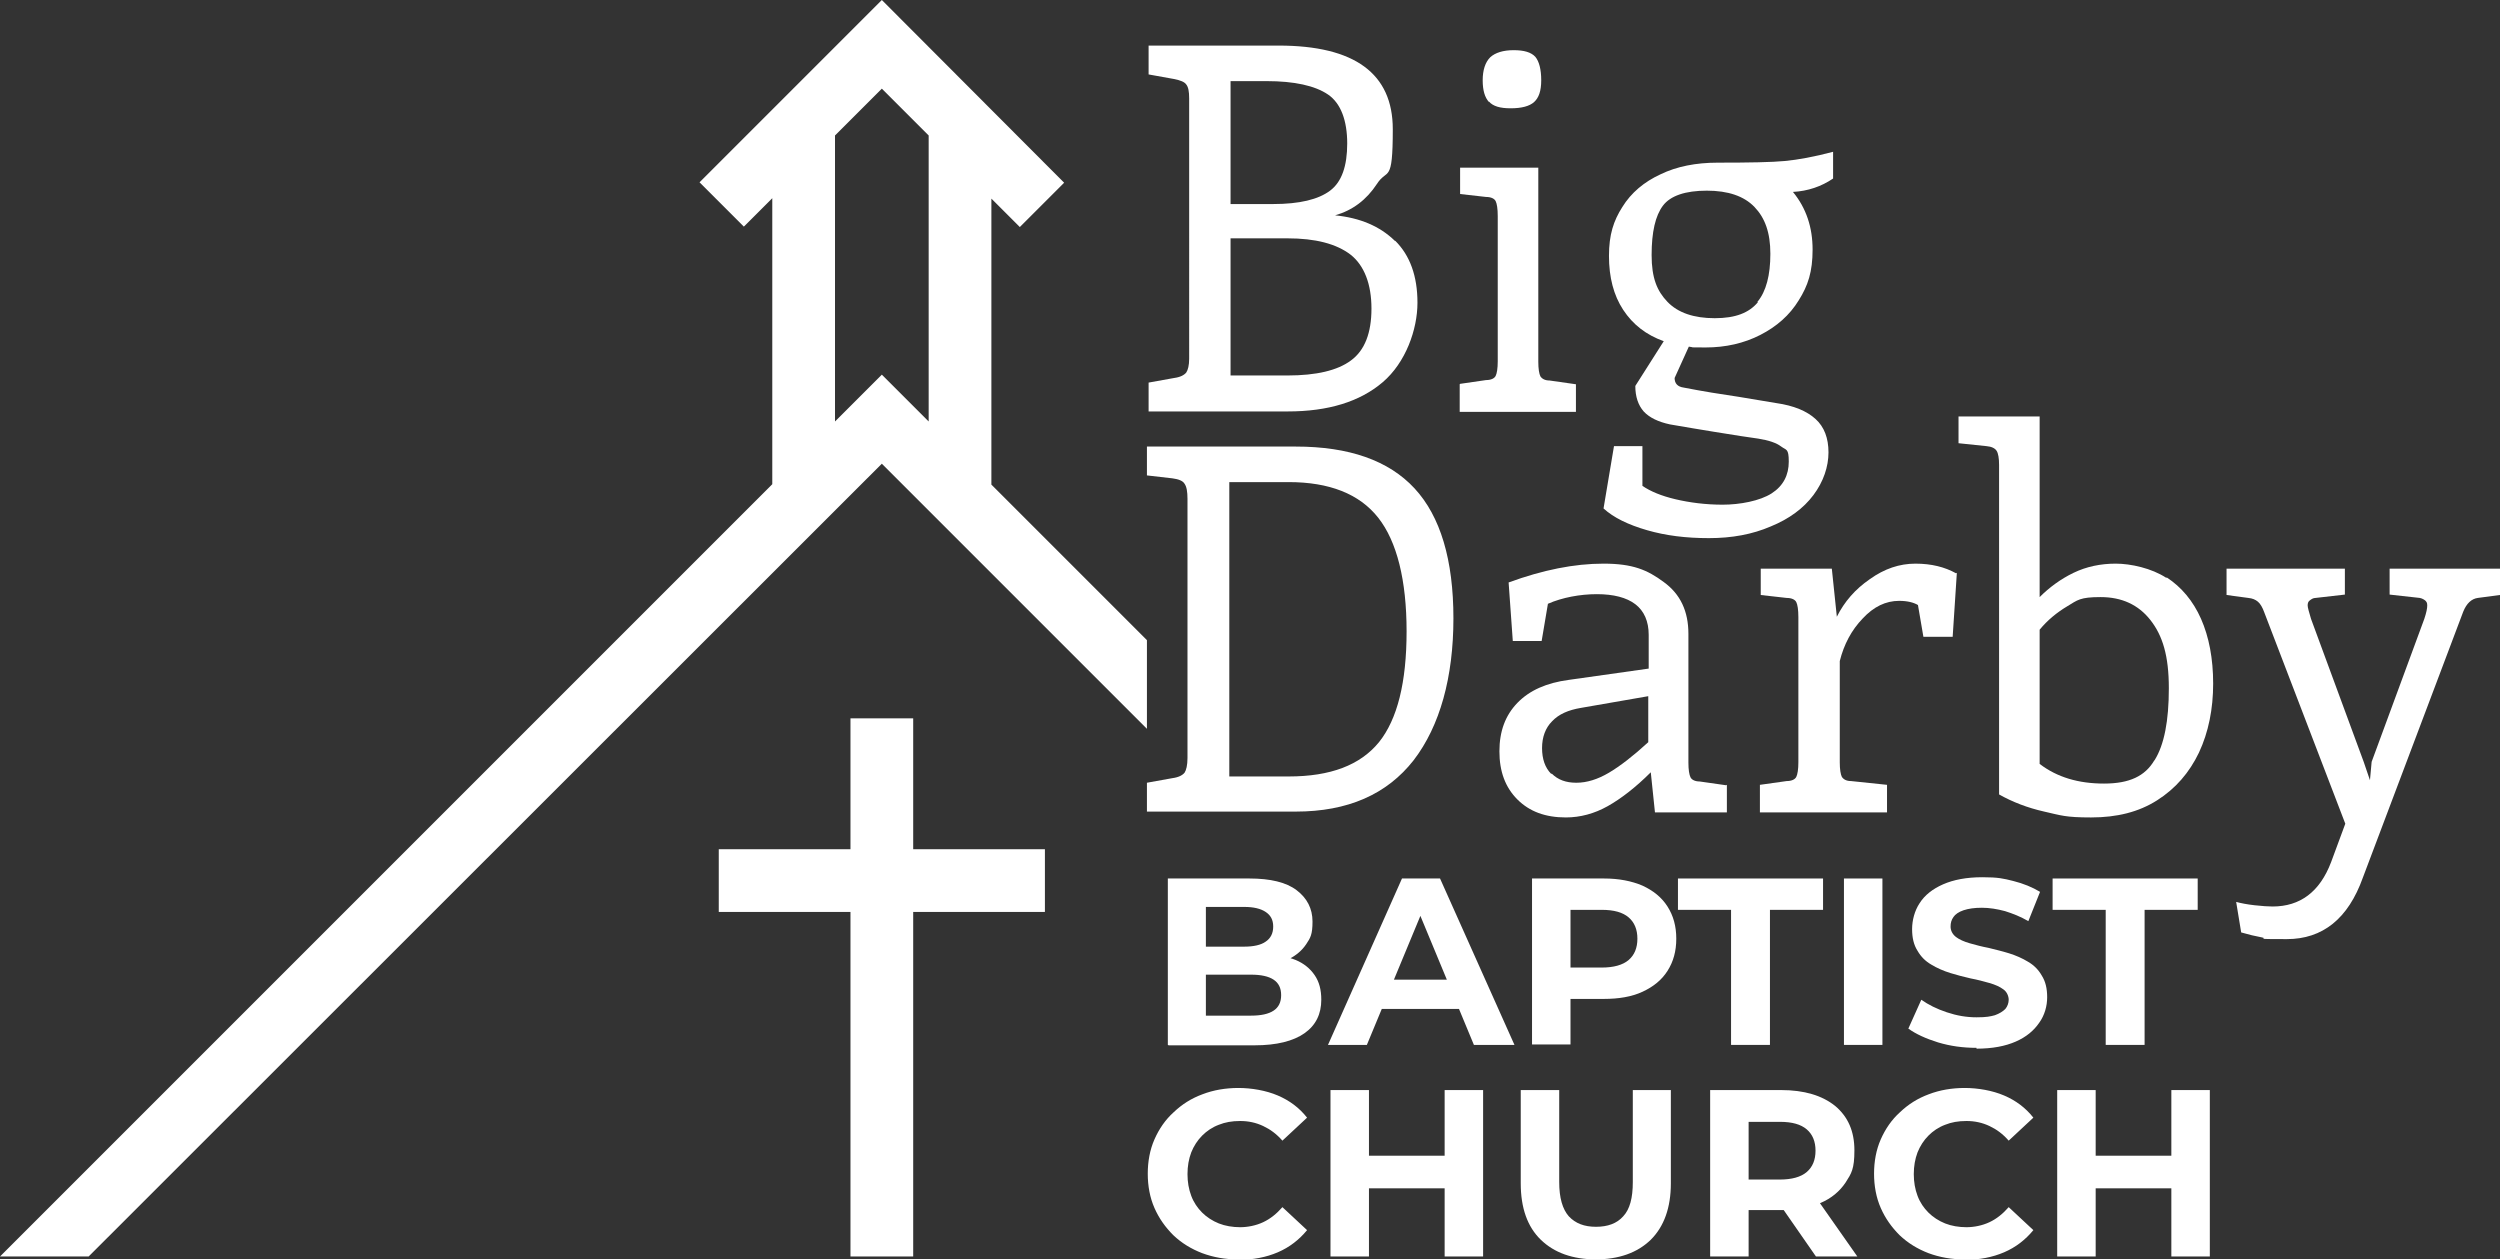 <?xml version="1.0" encoding="UTF-8"?> <svg xmlns="http://www.w3.org/2000/svg" id="a" version="1.1" viewBox="0 0 597.9 301.2"><rect x="0" y="0" width="597.9" height="301.2" fill="#333333" stroke="none"/><!-- Generator: Adobe Illustrator 30.0.0, SVG Export Plug-In . SVG Version: 2.1.1 Build 123) --><defs><style> .st0 { fill: #fff; } </style></defs><polygon class="st0" points="249.9 203.1 218.4 203.1 218.4 171.8 203.4 171.8 203.4 203.1 171.9 203.1 171.9 218.1 203.4 218.1 203.4 300.5 218.4 300.5 218.4 218.1 249.9 218.1 249.9 203.1"></polygon><path class="st0" d="M333.7,57.6c3.5,3.5,5.3,8.4,5.3,14.8s-2.8,14.3-8.3,19-13.1,7-22.7,7h-33.3v-6.9l6.1-1.1c1.5-.2,2.4-.7,2.9-1.3.4-.6.7-1.7.7-3.3V23.5c0-1.6-.2-2.7-.7-3.3-.4-.6-1.4-1-2.9-1.3l-6.1-1.1v-6.9h31.1c18.2,0,27.3,6.7,27.3,20s-1.3,9.2-3.8,13.1c-2.5,3.8-5.8,6.3-10,7.5,6,.6,10.7,2.6,14.3,6.1h.1ZM317.6,22.6c-3.1-2.1-8-3.2-14.7-3.2h-8.6v29.4h10.2c6.3,0,10.8-1.1,13.6-3.2,2.8-2.1,4.1-5.9,4.1-11.3s-1.5-9.6-4.6-11.7h0ZM323.1,86.2c3.3-2.4,4.9-6.6,4.9-12.4s-1.7-10.3-5-12.9c-3.4-2.6-8.4-3.9-15.1-3.9h-13.6v32.8h13.6c6.9,0,12-1.2,15.2-3.6Z"></path><path class="st0" d="M349.2,91.8l6.2-.9c1.2,0,2-.4,2.3-1s.5-1.8.5-3.5v-34.7c0-1.8-.2-3-.5-3.6s-1.1-1-2.3-1l-6.2-.7v-6.3h18.7v46.4c0,1.7.2,2.9.5,3.5.4.6,1.1,1,2.2,1l6.3.9v6.6h-27.8v-6.6h0l.1-.1ZM356.1,24.4c-1-1.1-1.5-2.8-1.5-5.2s.6-4.3,1.8-5.5c1.2-1.1,3.1-1.7,5.6-1.7s4.2.5,5.2,1.6c.9,1.1,1.4,3,1.4,5.6s-.6,4.2-1.7,5.2-3,1.5-5.6,1.5-4.2-.5-5.2-1.6h0l0.0.1Z"></path><path class="st0" d="M438.4,42.7c-2.8,1.9-6,3-9.6,3.2,3.2,3.9,4.7,8.5,4.7,13.8s-1.1,8.6-3.3,12.1c-2.2,3.6-5.3,6.3-9.2,8.3-3.9,2-8.3,3-13.1,3s-2.2,0-4-.2l-3.4,7.5c0,1.3.7,2.1,2.2,2.3,4.6.9,9,1.6,13.1,2.2l9,1.5c4.2.6,7.3,1.9,9.4,3.8s3.1,4.6,3.1,8-1.2,7-3.6,10.2-5.8,5.7-10.2,7.5c-4.4,1.9-9.3,2.8-14.8,2.8s-10.3-.6-14.8-1.9c-4.5-1.3-8-3-10.4-5.2l2.5-14.9h6.8v9.5c1.9,1.3,4.5,2.4,7.9,3.2,3.4.8,7.2,1.3,11.3,1.3s8.9-.9,11.7-2.7c2.8-1.8,4.1-4.4,4.1-7.6s-.6-2.7-1.8-3.6c-1.2-.9-3-1.5-5.5-1.9l-4.1-.6c-9.6-1.5-15.2-2.5-17-2.8-2.8-.6-4.9-1.6-6.3-3.1-1.3-1.5-2-3.5-2-6.1l6.8-10.7c-4.2-1.5-7.4-4-9.7-7.5-2.3-3.5-3.4-7.8-3.4-12.9s1.1-8.4,3.2-11.7c2.1-3.4,5.2-6,9.1-7.8,3.9-1.9,8.5-2.8,13.7-2.8,7.6,0,13-.1,16.1-.4s7-1,11.5-2.2v6.6h0l-0-.2ZM420.3,72.2c2.1-2.5,3.1-6.4,3.1-11.5s-1.3-8.6-3.8-11.2c-2.5-2.6-6.3-3.9-11.4-3.9s-8.7,1.2-10.5,3.6c-1.8,2.4-2.7,6.3-2.7,11.8s1.3,8.6,3.8,11.2,6.3,3.9,11.3,3.9,8.2-1.3,10.3-3.8h0l-.1-.1Z"></path><path class="st0" d="M338.3,116.8c6.2,6.7,9.3,17.1,9.3,31.1s-3.2,25.7-9.5,33.9c-6.4,8.2-15.8,12.3-28.2,12.3h-35.6v-6.9l6.1-1.1c1.5-.2,2.4-.7,2.9-1.3.4-.6.7-1.8.7-3.5v-62c0-1.7-.2-2.9-.7-3.6-.4-.7-1.4-1.1-2.9-1.3l-6.1-.7v-6.9h35.6c12.7,0,22.2,3.3,28.4,10h0l0-0ZM329.8,177.5c4.4-5.5,6.6-14.3,6.6-26.5s-2.3-21.5-6.8-27.2-11.7-8.5-21.4-8.5h-14.2v70.4h14.2c10,0,17.1-2.7,21.6-8.2l-0-0Z"></path><path class="st0" d="M413,187.7v6.6h-17.2l-1-9.6c-3.6,3.6-7.1,6.3-10.3,8.1-3.2,1.8-6.6,2.7-10,2.7-4.9,0-8.7-1.4-11.6-4.3-2.9-2.9-4.3-6.7-4.3-11.5s1.4-8.6,4.3-11.6,7-4.8,12.3-5.5l19.1-2.7v-8.1c0-3.2-1.1-5.7-3.2-7.3s-5.2-2.4-9.2-2.4-8.3.8-11.7,2.3l-1.5,8.9h-6.9l-1-14c8.2-3,15.7-4.5,22.7-4.5s10.5,1.5,14.4,4.4c4,2.9,5.9,7,5.9,12.4v30.8c0,1.7.2,2.9.5,3.5s1.1,1,2.2,1l6.3.9h0l.2-.1ZM371.1,185c1.5,1.5,3.4,2.2,5.9,2.2s5.1-.8,7.8-2.4c2.7-1.6,5.8-4,9.4-7.3v-11l-16.1,2.8c-3,.5-5.3,1.5-6.9,3.2-1.6,1.6-2.4,3.8-2.4,6.4s.7,4.7,2.2,6.2h0l.1-.1Z"></path><path class="st0" d="M468,137l-1,15.3h-7l-1.3-7.6c-1-.6-2.5-1-4.5-1-3.2,0-6.1,1.4-8.7,4.2-2.7,2.8-4.5,6.2-5.5,10.2v24.2c0,1.7.2,2.9.5,3.5.4.6,1.1,1,2.2,1l8.6.9v6.6h-30.4v-6.6l6.4-.9c1.2,0,2-.4,2.3-1s.5-1.8.5-3.5v-34.7c0-1.8-.2-3-.5-3.6s-1.1-1-2.3-1l-6.2-.7v-6.3h17l1.2,11.5c1.8-3.6,4.4-6.6,7.9-9,3.5-2.5,7.1-3.7,10.9-3.7s7,.8,9.7,2.3h0l.2-.1Z"></path><path class="st0" d="M518.2,138.1c3.5,2.3,6.3,5.6,8.2,9.9,1.9,4.3,2.9,9.5,2.9,15.5s-1.1,11.6-3.4,16.5c-2.3,4.8-5.6,8.6-10,11.4-4.4,2.8-9.6,4.1-15.8,4.1s-7.2-.5-11.2-1.4-7.6-2.3-10.8-4.1v-78.8c0-1.6-.2-2.8-.6-3.4s-1.2-1-2.4-1.1l-6.7-.7v-6.4h19.4v43.2c2.3-2.3,5-4.3,8.1-5.8s6.5-2.2,10.1-2.2,8.6,1.1,12.1,3.4h0l.1-.1ZM515.3,181.8c2.3-3.7,3.4-9.4,3.4-17.2s-1.5-12.6-4.4-16.3c-2.9-3.7-6.9-5.5-11.9-5.5s-5.5.7-8,2.2-4.7,3.3-6.6,5.6v32.1c4.2,3.2,9.3,4.7,15.4,4.7s9.8-1.8,12-5.5h0l.1-.1Z"></path><path class="st0" d="M597.9,136v6.3l-5.3.7c-1.5.2-2.7,1.3-3.5,3.3l-24,63.6c-3.5,9.8-9.6,14.7-18.2,14.7s-4.3-.1-5.9-.4c-1.6-.3-3.3-.7-5-1.2l-1.2-7.3c1.1.3,2.6.6,4.4.8,1.8.2,3.3.3,4.3.3,6.6,0,11.3-3.5,14-10.6l3.4-9.2-19.4-50.6c-.4-1.1-.9-2-1.5-2.5s-1.3-.8-2.3-.9l-5.2-.7v-6.3h28.3v6.2l-7,.8c-.6,0-1,.3-1.4.6s-.5.7-.5,1.2.3,1.5.8,3.2l12.6,34.2,1.5,4.4.4-4.4,12.6-34.2c.5-1.5.7-2.5.7-3.2s-.2-.9-.5-1.2c-.4-.3-.8-.5-1.3-.6l-7.2-.8v-6.2h26.6-.2Z"></path><g><path class="st0" d="M279.3,249.9v-39.8h19.5c5,0,8.8.9,11.3,2.8,2.5,1.9,3.8,4.4,3.8,7.5s-.5,3.9-1.5,5.4-2.4,2.7-4.2,3.6c-1.8.8-3.8,1.3-6.1,1.3l1.1-2.3c2.5,0,4.7.4,6.7,1.2,1.9.8,3.4,2,4.5,3.6s1.6,3.5,1.6,5.9c0,3.4-1.3,6.1-4,8s-6.7,2.9-11.9,2.9h-20.6l-.2-.1ZM288.4,242.9h10.8c2.4,0,4.2-.4,5.4-1.2,1.2-.8,1.8-2,1.8-3.7s-.6-2.9-1.8-3.7c-1.2-.8-3-1.2-5.4-1.2h-11.4v-6.7h9.8c2.2,0,4-.4,5.1-1.2,1.2-.8,1.8-2,1.8-3.6s-.6-2.7-1.8-3.5c-1.2-.8-2.9-1.2-5.1-1.2h-9.2v25.9l0.0.1Z"></path><path class="st0" d="M317.6,249.9l17.7-39.8h9.1l17.8,39.8h-9.7l-14.6-35.2h3.6l-14.6,35.2h-9.4.1ZM326.4,241.3l2.4-7h20.5l2.5,7h-25.4Z"></path><path class="st0" d="M366.4,249.9v-39.8h17.2c3.6,0,6.6.6,9.2,1.7,2.6,1.2,4.6,2.8,6,5s2.1,4.7,2.1,7.7-.7,5.5-2.1,7.7-3.4,3.8-6,5-5.7,1.7-9.2,1.7h-12.1l4.1-4.2v15.1h-9.2v.1ZM375.6,235.8l-4.1-4.4h11.6c2.8,0,5-.6,6.4-1.8s2.1-2.9,2.1-5.1-.7-3.9-2.1-5.1c-1.4-1.2-3.5-1.8-6.4-1.8h-11.6l4.1-4.4v22.6Z"></path><path class="st0" d="M414,249.9v-32.3h-12.7v-7.5h34.7v7.5h-12.7v32.3h-9.3Z"></path><path class="st0" d="M441,249.9v-39.8h9.2v39.8h-9.2Z"></path><path class="st0" d="M472.7,250.6c-3.2,0-6.2-.4-9.2-1.3-2.9-.9-5.3-2-7.1-3.3l3.1-6.9c1.7,1.2,3.7,2.2,6.1,3s4.7,1.2,7.1,1.2,3.3-.2,4.4-.5c1.1-.4,1.9-.9,2.5-1.5.5-.6.8-1.4.8-2.2s-.4-1.9-1.3-2.5c-.8-.6-1.9-1.1-3.3-1.5s-2.9-.8-4.5-1.1c-1.7-.4-3.3-.8-4.9-1.3s-3.2-1.2-4.5-2c-1.4-.8-2.5-1.9-3.3-3.3-.9-1.4-1.3-3.1-1.3-5.2s.6-4.4,1.8-6.2c1.2-1.9,3.1-3.4,5.6-4.5s5.6-1.7,9.4-1.7,5,.3,7.4.9c2.4.6,4.6,1.5,6.4,2.6l-2.8,7c-1.9-1.1-3.7-1.8-5.6-2.4-1.9-.5-3.7-.8-5.5-.8s-3.2.2-4.4.6-2,1-2.4,1.6c-.5.7-.7,1.4-.7,2.3s.4,1.8,1.3,2.5c.8.6,1.9,1.1,3.3,1.5s2.9.8,4.5,1.1c1.6.4,3.3.8,4.9,1.3s3.2,1.2,4.5,2c1.4.8,2.5,1.9,3.3,3.3.9,1.4,1.3,3.1,1.3,5.2s-.6,4.3-1.9,6.1c-1.3,1.9-3.1,3.4-5.6,4.5s-5.6,1.7-9.4,1.7l0-.2Z"></path><path class="st0" d="M503.6,249.9v-32.3h-12.7v-7.5h34.7v7.5h-12.7v32.3h-9.3Z"></path><path class="st0" d="M296.1,301.2c-3.1,0-5.9-.5-8.6-1.5-2.6-1-4.9-2.4-6.9-4.3-1.9-1.9-3.4-4-4.5-6.5s-1.6-5.3-1.6-8.2.5-5.7,1.6-8.2,2.6-4.7,4.6-6.5c2-1.9,4.2-3.3,6.9-4.3,2.6-1,5.5-1.5,8.6-1.5s6.6.6,9.4,1.8c2.8,1.2,5.1,2.9,7,5.3l-5.9,5.5c-1.4-1.6-2.9-2.7-4.6-3.5s-3.5-1.2-5.5-1.2-3.6.3-5.1.9c-1.6.6-2.9,1.5-4,2.6s-2,2.5-2.6,4c-.6,1.6-.9,3.3-.9,5.2s.3,3.6.9,5.2,1.5,2.9,2.6,4,2.5,2,4,2.6,3.3.9,5.1.9,3.8-.4,5.5-1.2,3.2-2,4.6-3.6l5.9,5.5c-1.9,2.3-4.2,4.1-7,5.3-2.8,1.2-5.9,1.8-9.4,1.8l-.1-.1Z"></path><path class="st0" d="M318.2,300.5v-39.8h9.2v39.8h-9.2ZM326.7,284.2v-7.8h19.5v7.8h-19.5ZM345.5,300.5v-39.8h9.2v39.8h-9.2Z"></path><path class="st0" d="M381.8,301.2c-5.7,0-10.1-1.6-13.3-4.7-3.2-3.1-4.8-7.6-4.8-13.5v-22.3h9.2v22c0,3.8.8,6.5,2.3,8.2,1.6,1.7,3.7,2.5,6.5,2.5s5-.8,6.5-2.5c1.6-1.7,2.3-4.4,2.3-8.2v-22h9.1v22.3c0,5.8-1.6,10.3-4.8,13.5-3.2,3.1-7.6,4.7-13.3,4.7h.3Z"></path><path class="st0" d="M409,300.5v-39.8h17c5.5,0,9.8,1.3,12.9,3.8,3.1,2.6,4.6,6.1,4.6,10.6s-.7,5.5-2.1,7.7c-1.4,2.1-3.4,3.8-6,4.9s-5.7,1.7-9.2,1.7h-12.1l4.1-4v15.1h-9.2l0-0ZM418.2,286.4l-4.1-4.3h11.6c2.8,0,5-.6,6.4-1.8,1.4-1.2,2.1-2.9,2.1-5.1s-.7-3.9-2.1-5.1-3.5-1.8-6.4-1.8h-11.6l4.1-4.4v22.6-.1ZM434.3,300.5l-10-14.4h9.8l10.1,14.4h-10,.1Z"></path><path class="st0" d="M469.8,301.2c-3.1,0-5.9-.5-8.6-1.5-2.6-1-4.9-2.4-6.9-4.3-1.9-1.9-3.4-4-4.5-6.5s-1.6-5.3-1.6-8.2.5-5.7,1.6-8.2,2.6-4.7,4.6-6.5c2-1.9,4.2-3.3,6.9-4.3,2.6-1,5.5-1.5,8.6-1.5s6.6.6,9.4,1.8c2.8,1.2,5.1,2.9,7,5.3l-5.9,5.5c-1.4-1.6-2.9-2.7-4.6-3.5s-3.5-1.2-5.5-1.2-3.6.3-5.1.9c-1.6.6-2.9,1.5-4,2.6s-2,2.5-2.6,4c-.6,1.6-.9,3.3-.9,5.2s.3,3.6.9,5.2,1.5,2.9,2.6,4,2.5,2,4,2.6,3.3.9,5.1.9,3.8-.4,5.5-1.2,3.2-2,4.6-3.6l5.9,5.5c-1.9,2.3-4.2,4.1-7,5.3-2.8,1.2-5.9,1.8-9.4,1.8l-.1-.1Z"></path><path class="st0" d="M492,300.5v-39.8h9.2v39.8h-9.2ZM500.5,284.2v-7.8h19.5v7.8h-19.5ZM519.3,300.5v-39.8h9.2v39.8h-9.2Z"></path></g><path class="st0" d="M274.3,153.1l-37.2-37.2V47.5l6.8,6.8,10.6-10.6L210.9,0l-2,2h0l-41.6,41.6,10.6,10.6,6.8-6.8v68.4L0,300.5h21.2L210.9,110.9l63.4,63.4v-21.2ZM199.7,32.4l11.2-11.2,11.2,11.2v68.4l-10.4-10.4h0l-.8-.8-11.2,11.2V32.5h0v-.1Z"></path></svg> 